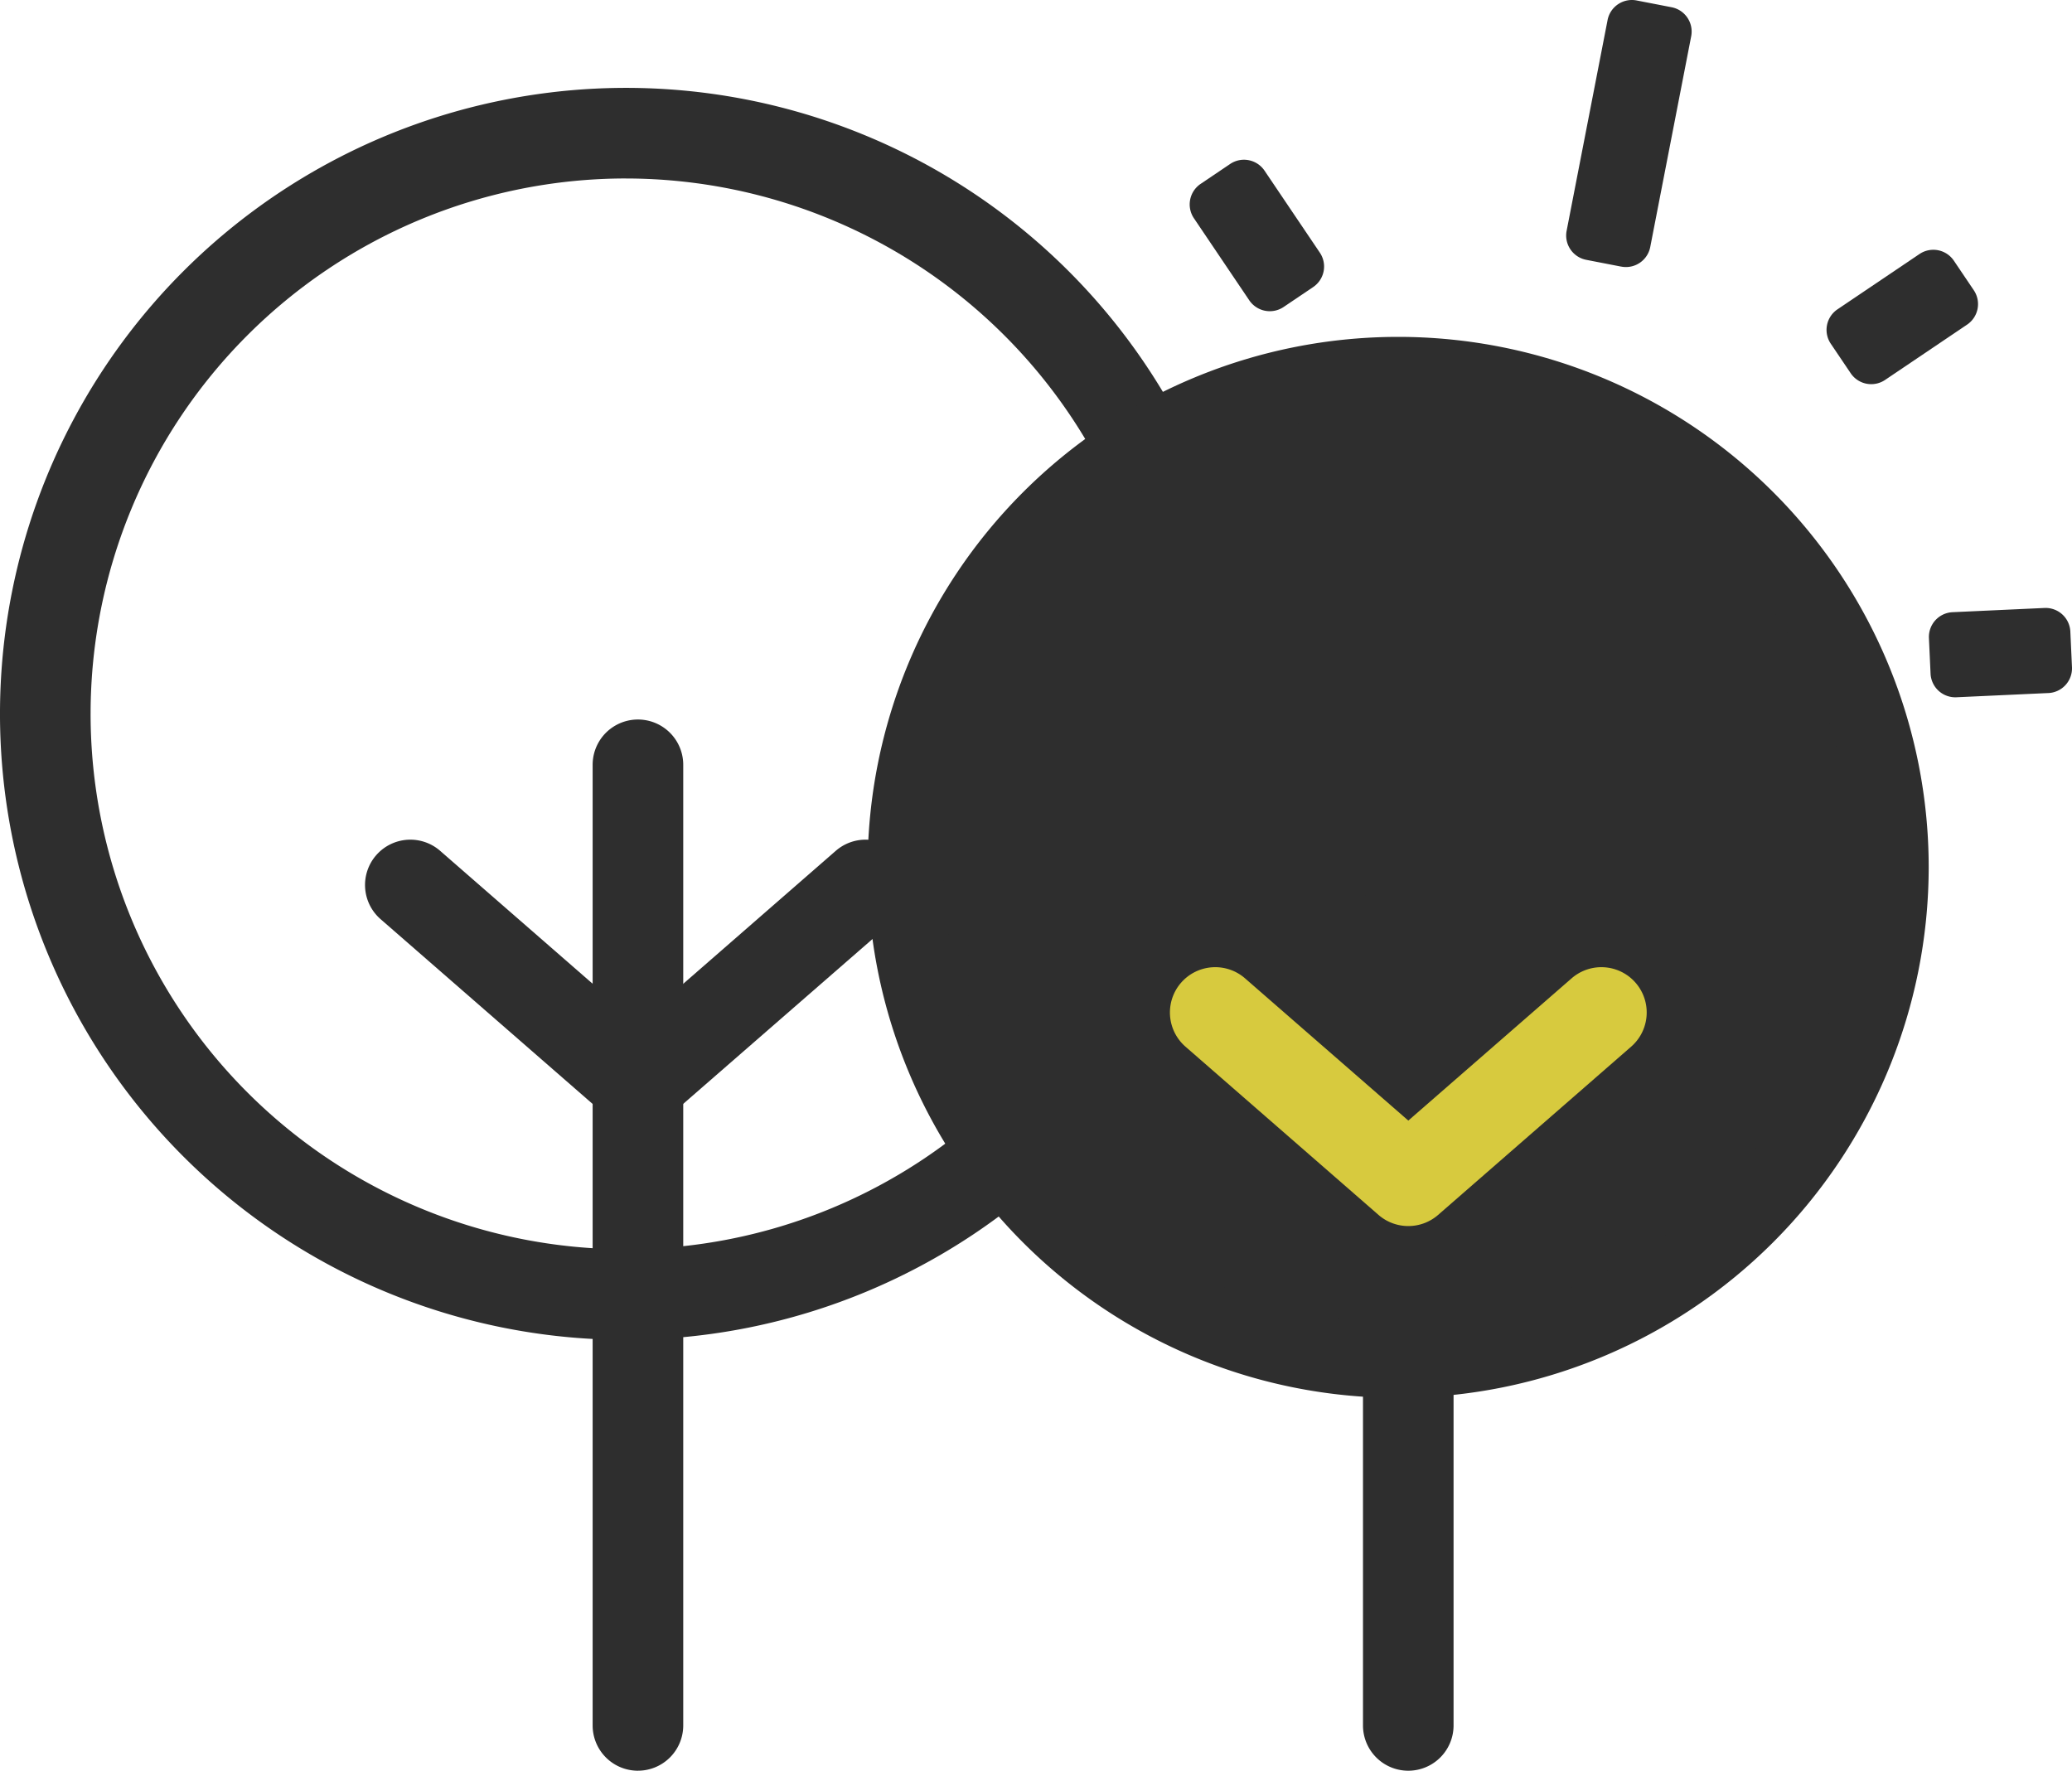 <svg id="ico-card-04" xmlns="http://www.w3.org/2000/svg" xmlns:xlink="http://www.w3.org/1999/xlink" width="107.792" height="92.126" viewBox="0 0 107.792 92.126">
  <defs>
    <clipPath id="clip-path">
      <rect id="Retângulo_2578" data-name="Retângulo 2578" width="107.792" height="92.126" fill="none"/>
    </clipPath>
  </defs>
  <g id="Grupo_7083" data-name="Grupo 7083" clip-path="url(#clip-path)">
    <path id="Caminho_5361" data-name="Caminho 5361" d="M478.726,13.871l-1.819-.353a1.289,1.289,0,0,1-1.019-1.511l2.13-10.963A1.289,1.289,0,0,1,479.53.024l1.819.353a1.289,1.289,0,0,1,1.019,1.511l-2.13,10.963a1.289,1.289,0,0,1-1.511,1.019" transform="translate(-394.387 0)" fill="#2e2e2e"/>
    <path id="Caminho_5362" data-name="Caminho 5362" d="M556.23,82.319l-1.036-1.536a1.289,1.289,0,0,1,.348-1.789l4.267-2.878a1.289,1.289,0,0,1,1.789.348L562.634,78a1.289,1.289,0,0,1-.348,1.789l-4.267,2.878a1.289,1.289,0,0,1-1.789-.348" transform="translate(-459.951 -62.9)" fill="#2e2e2e"/>
    <path id="Caminho_5363" data-name="Caminho 5363" d="M364.572,55.845l-2.878-4.267a1.289,1.289,0,0,1,.348-1.789l1.536-1.036a1.289,1.289,0,0,1,1.789.348l2.878,4.267a1.289,1.289,0,0,1-.348,1.789l-1.536,1.036a1.289,1.289,0,0,1-1.789-.348" transform="translate(-299.582 -40.222)" fill="#2e2e2e"/>
    <path id="Caminho_5364" data-name="Caminho 5364" d="M592.292,189.154l-4.782.22a1.289,1.289,0,0,1-1.347-1.228l-.085-1.851a1.289,1.289,0,0,1,1.228-1.347l4.782-.22a1.289,1.289,0,0,1,1.347,1.229l.085,1.851a1.289,1.289,0,0,1-1.228,1.347" transform="translate(-485.729 -153.097)" fill="#2e2e2e"/>
    <path id="Caminho_5365" data-name="Caminho 5365" d="M32.568,91.843A32.568,32.568,0,1,1,65.136,59.276,32.6,32.6,0,0,1,32.568,91.843m0-60.423A27.855,27.855,0,1,0,60.423,59.276,27.888,27.888,0,0,0,32.568,31.421" transform="translate(0 -22.135)" fill="#2e2e2e"/>
    <line id="Linha_151" data-name="Linha 151" y2="49.978" transform="translate(33.187 39.792)" fill="#fff"/>
    <path id="Caminho_5366" data-name="Caminho 5366" d="M182.424,273.335a2.356,2.356,0,0,1-2.356-2.356V221a2.356,2.356,0,1,1,4.713,0v49.978a2.356,2.356,0,0,1-2.356,2.356" transform="translate(-149.237 -181.209)" fill="#2e2e2e"/>
    <path id="Caminho_5367" data-name="Caminho 5367" d="M125.113,270.185a2.355,2.355,0,0,1-1.549-.58l-11.84-10.319a2.357,2.357,0,0,1,3.1-3.553l10.291,8.97,10.29-8.97a2.357,2.357,0,0,1,3.1,3.553L126.662,269.6a2.355,2.355,0,0,1-1.549.58" transform="translate(-91.926 -211.466)" fill="#2e2e2e"/>
    <path id="Caminho_5368" data-name="Caminho 5368" d="M326.4,139.506a25.628,25.628,0,1,1-25.628-25.628A25.628,25.628,0,0,1,326.4,139.506" transform="translate(-228.034 -94.38)" fill="#2e2e2e"/>
    <path id="Caminho_5369" data-name="Caminho 5369" d="M291.218,157.554a27.6,27.6,0,1,1,27.6-27.6,27.632,27.632,0,0,1-27.6,27.6m0-51.255a23.654,23.654,0,1,0,23.655,23.655A23.682,23.682,0,0,0,291.218,106.3" transform="translate(-218.481 -84.827)" fill="#2e2e2e"/>
    <path id="Caminho_5370" data-name="Caminho 5370" d="M416.485,310.037a2.356,2.356,0,0,1-2.356-2.356v-42.4a2.356,2.356,0,1,1,4.712,0v42.4a2.356,2.356,0,0,1-2.356,2.356" transform="translate(-343.222 -217.911)" fill="#2e2e2e"/>
    <path id="Caminho_5371" data-name="Caminho 5371" d="M367.871,307.362a2.355,2.355,0,0,1-1.549-.58l-10.043-8.754a2.357,2.357,0,0,1,3.1-3.553l8.494,7.4,8.494-7.4a2.357,2.357,0,0,1,3.1,3.553l-10.043,8.754a2.355,2.355,0,0,1-1.549.58" transform="translate(-294.608 -243.574)" fill="#d7ca3e"/>
  </g>
</svg>
